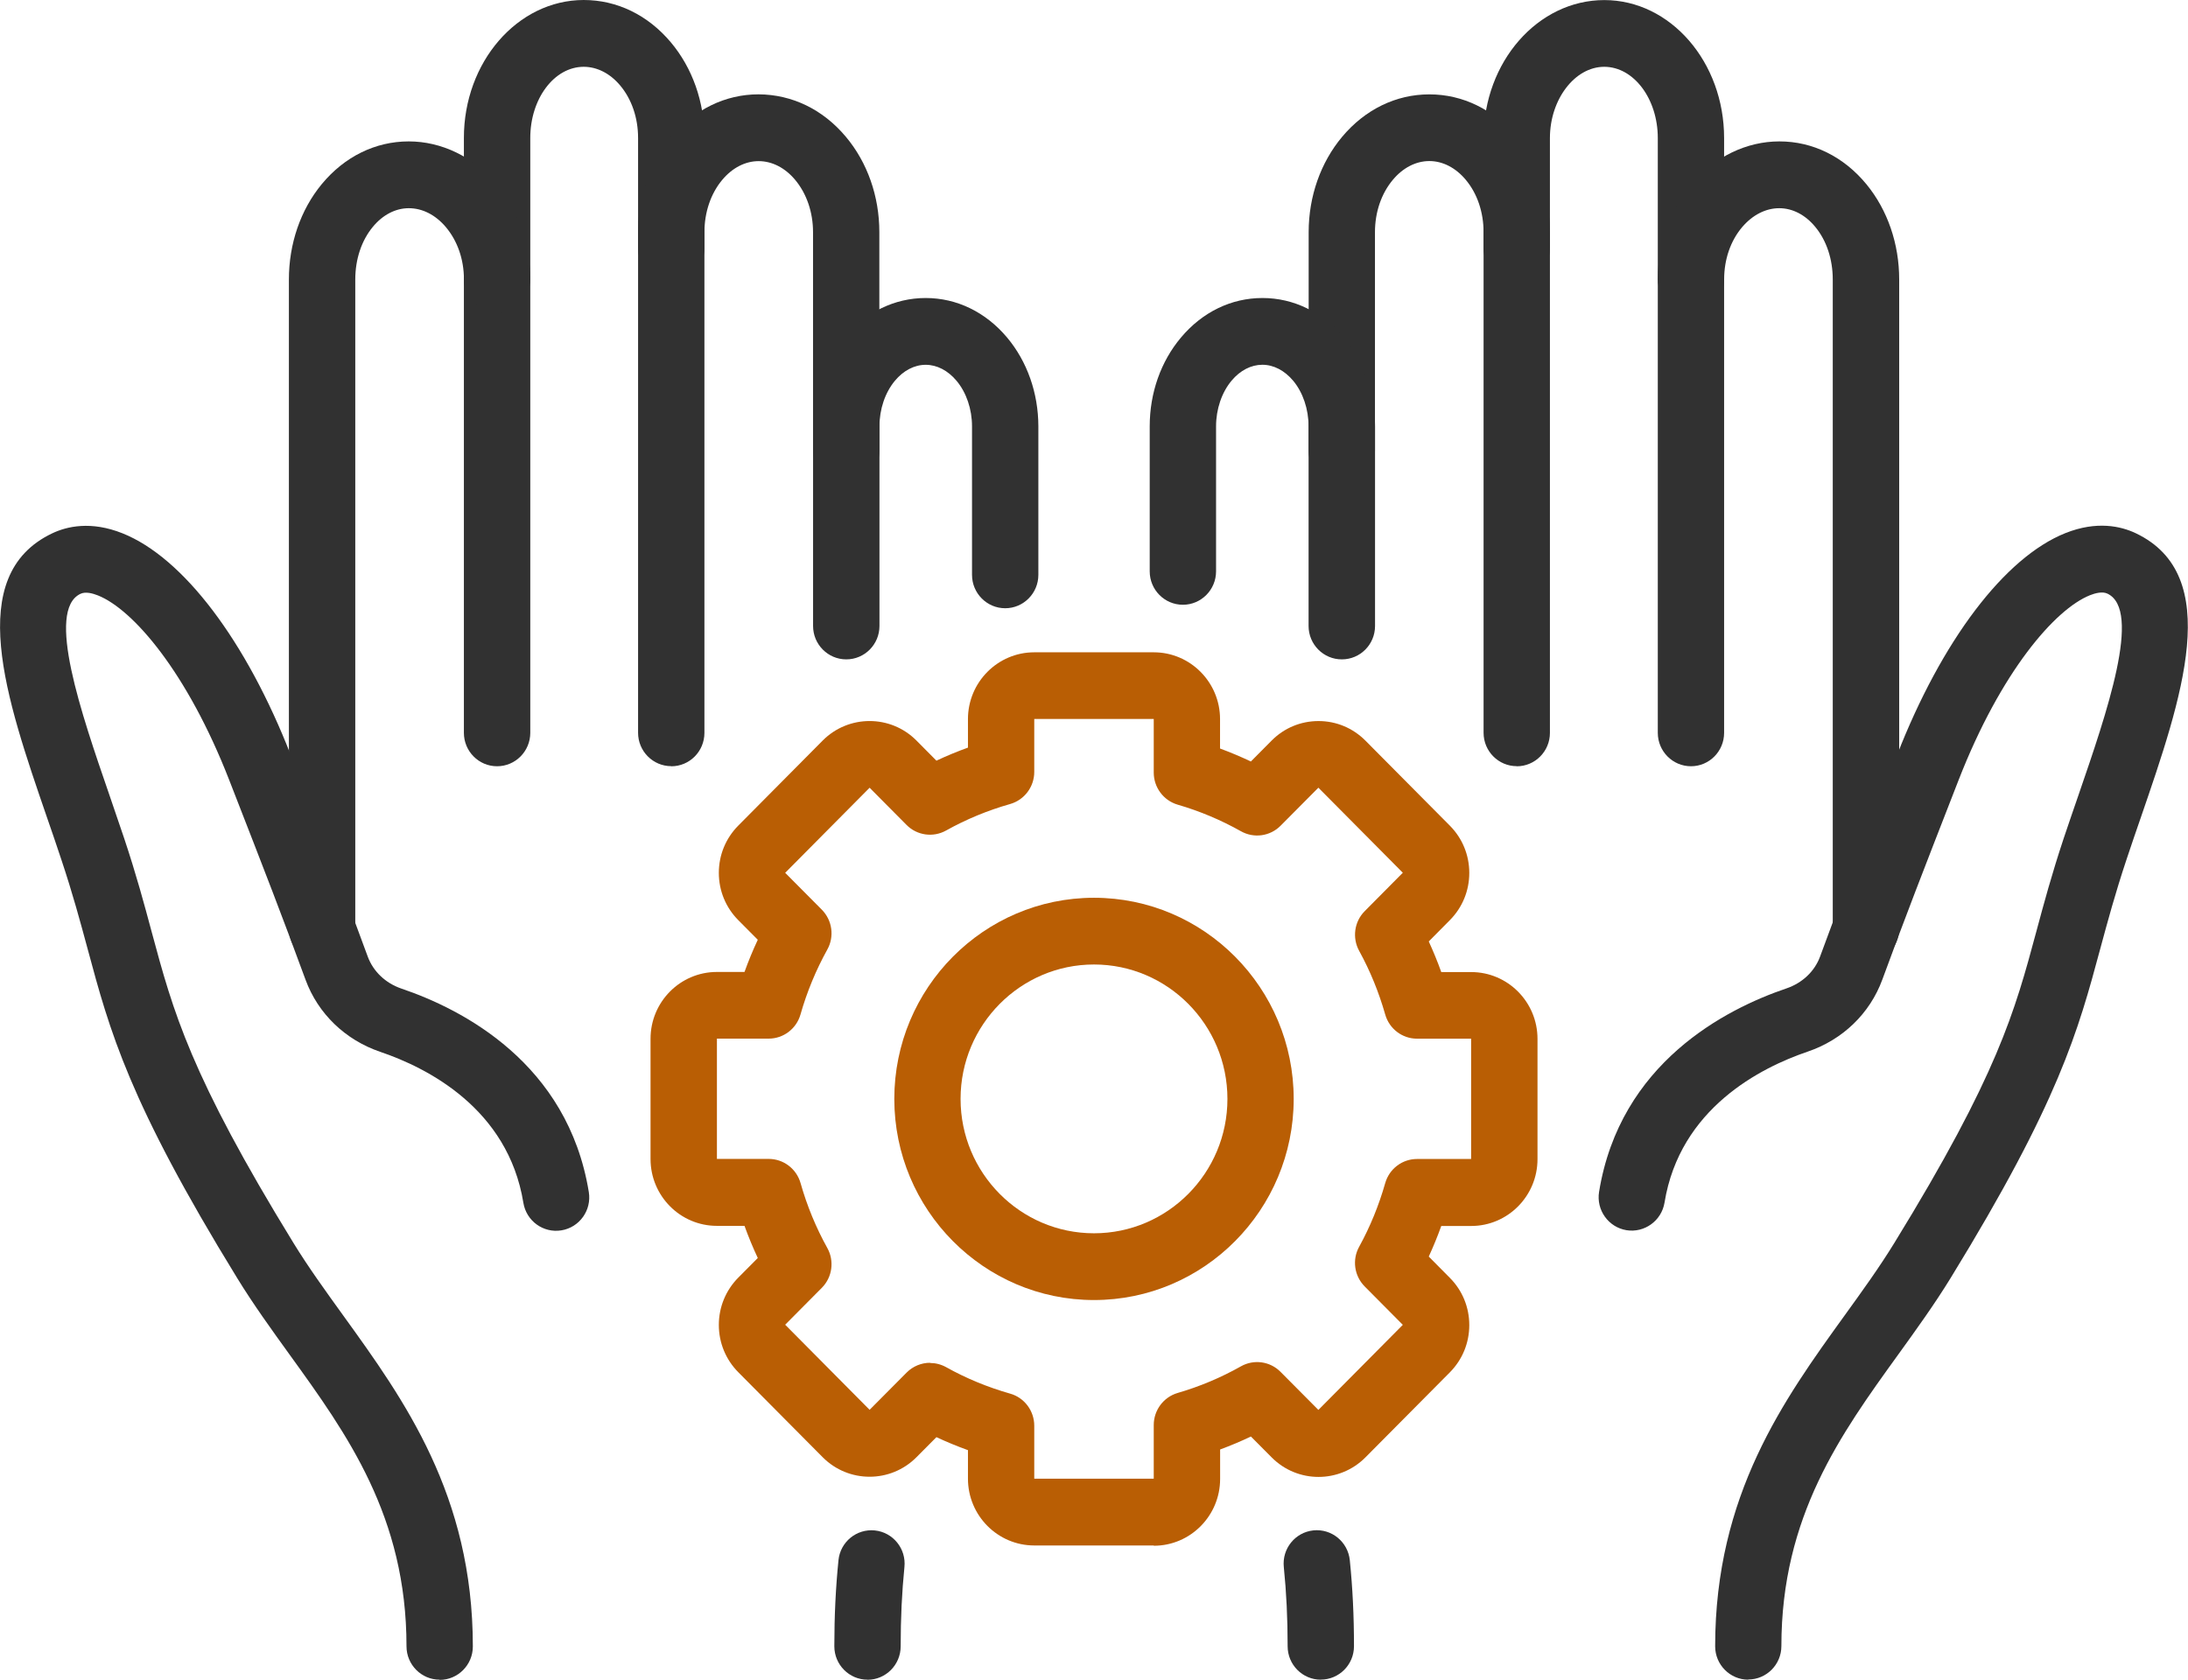 <svg width="56" height="43" viewBox="0 0 56 43" fill="none" xmlns="http://www.w3.org/2000/svg">
<g clip-path="url(#clip0_313_11381)">
<path d="M43.279 19.616C42.81 19.616 42.43 19.232 42.43 18.761V3.536C42.43 2.53 41.816 1.712 41.06 1.71C40.306 1.71 39.67 2.544 39.669 3.531V6.352C39.669 6.824 39.288 7.207 38.82 7.207C38.351 7.207 37.971 6.824 37.971 6.352V3.531C37.974 1.584 39.359 0.002 41.06 0.002H41.063C42.755 0.003 44.129 1.59 44.127 3.538V18.761C44.127 19.232 43.748 19.616 43.279 19.616Z" fill="#313131"/>
<path d="M38.82 19.614C38.351 19.614 37.971 19.231 37.971 18.759V5.949C37.971 5.433 37.811 4.957 37.516 4.604C37.258 4.294 36.925 4.123 36.583 4.123C36.24 4.123 35.907 4.294 35.649 4.603C35.355 4.954 35.191 5.43 35.191 5.945V11.541C35.191 12.012 34.812 12.396 34.343 12.396C33.873 12.396 33.494 12.012 33.494 11.541V5.945C33.494 5.027 33.8 4.16 34.352 3.501C34.939 2.801 35.731 2.416 36.581 2.416H36.586C37.438 2.416 38.231 2.804 38.817 3.507C39.368 4.167 39.67 5.036 39.669 5.952V18.762C39.669 19.234 39.288 19.617 38.82 19.617V19.614Z" fill="#313131"/>
<path d="M34.341 16.88C33.873 16.88 33.492 16.497 33.492 16.025V10.918C33.492 10.476 33.349 10.048 33.098 9.747C32.877 9.484 32.598 9.338 32.309 9.338C32.021 9.338 31.741 9.482 31.521 9.745C31.269 10.047 31.124 10.473 31.124 10.914V14.627C31.124 15.098 30.743 15.482 30.275 15.482C29.806 15.482 29.426 15.098 29.426 14.627V10.912C29.426 10.06 29.71 9.254 30.225 8.642C30.773 7.988 31.513 7.629 32.311 7.629H32.314C33.111 7.629 33.853 7.993 34.4 8.648C34.912 9.263 35.193 10.069 35.193 10.92V16.025C35.193 16.497 34.814 16.88 34.344 16.88H34.341Z" fill="#313131"/>
<path d="M33.805 43C33.337 43 32.956 42.617 32.956 42.145C32.956 41.427 32.924 40.763 32.858 40.117C32.809 39.647 33.148 39.227 33.614 39.178C34.081 39.129 34.498 39.47 34.547 39.94C34.619 40.646 34.654 41.367 34.654 42.143C34.654 42.615 34.273 42.998 33.805 42.998V43Z" fill="#313131"/>
<path d="M44.747 43C44.279 43 43.898 42.617 43.898 42.145C43.898 38.267 45.658 35.829 47.209 33.679C47.668 33.043 48.102 32.442 48.485 31.818C51.132 27.511 51.567 25.895 52.117 23.852C52.31 23.133 52.511 22.389 52.817 21.466C52.941 21.095 53.07 20.723 53.197 20.354C53.923 18.245 54.828 15.62 53.938 15.197C53.808 15.135 53.623 15.185 53.49 15.238C52.595 15.596 51.21 17.196 50.13 19.966C49.142 22.503 48.809 23.357 48.176 25.079C47.857 25.947 47.161 26.618 46.265 26.922C45.066 27.33 42.995 28.372 42.602 30.787C42.526 31.252 42.088 31.567 41.628 31.493C41.166 31.417 40.851 30.977 40.927 30.511C41.463 27.214 44.161 25.833 45.723 25.303C46.13 25.165 46.445 24.866 46.584 24.486C47.222 22.748 47.584 21.82 48.549 19.34C49.695 16.398 51.307 14.269 52.861 13.648C53.668 13.326 54.286 13.472 54.662 13.65C56.927 14.728 55.844 17.872 54.798 20.912C54.672 21.277 54.545 21.644 54.425 22.007C54.133 22.884 53.94 23.602 53.752 24.296C53.189 26.388 52.701 28.195 49.926 32.715C49.511 33.392 49.037 34.047 48.581 34.68C47.112 36.715 45.593 38.819 45.593 42.14C45.593 42.612 45.212 42.995 44.744 42.995L44.747 43Z" fill="#313131"/>
<path d="M47.757 24.628C47.289 24.628 46.908 24.244 46.908 23.772V7.156C46.908 6.637 46.75 6.159 46.46 5.808C46.206 5.5 45.88 5.33 45.538 5.33C45.193 5.33 44.856 5.502 44.591 5.812C44.292 6.164 44.128 6.64 44.128 7.151C44.128 7.623 43.747 8.005 43.279 8.005C42.81 8.005 42.431 7.621 42.431 7.148C42.431 6.231 42.742 5.362 43.303 4.702C43.886 4.014 44.702 3.62 45.54 3.62H45.543C46.396 3.62 47.186 4.009 47.768 4.715C48.31 5.374 48.609 6.241 48.608 7.157V23.774C48.608 24.246 48.227 24.629 47.759 24.629L47.757 24.628Z" fill="#313131"/>
<path d="M12.721 19.616C12.253 19.616 11.873 19.232 11.873 18.761V3.536C11.87 1.59 13.244 0.003 14.937 0H14.94C15.792 0 16.584 0.385 17.171 1.085C17.724 1.744 18.029 2.611 18.029 3.528V6.351C18.029 6.823 17.649 7.206 17.18 7.206C16.712 7.206 16.331 6.823 16.331 6.351V3.53C16.331 3.017 16.168 2.541 15.874 2.189C15.616 1.881 15.283 1.71 14.94 1.71C14.184 1.71 13.57 2.53 13.572 3.535V18.761C13.572 19.232 13.191 19.616 12.723 19.616H12.721Z" fill="#313131"/>
<path d="M17.18 19.614C16.712 19.614 16.331 19.231 16.331 18.759V5.949C16.331 5.033 16.634 4.166 17.183 3.506C17.77 2.803 18.561 2.415 19.414 2.415C20.271 2.419 21.061 2.8 21.648 3.5C22.201 4.158 22.506 5.026 22.506 5.943V11.541C22.506 12.012 22.126 12.396 21.657 12.396C21.189 12.396 20.809 12.012 20.809 11.541V5.945C20.809 5.432 20.645 4.956 20.351 4.604C20.093 4.295 19.76 4.125 19.417 4.125C19.073 4.125 18.742 4.297 18.484 4.606C18.191 4.957 18.029 5.435 18.029 5.949V18.762C18.029 19.234 17.65 19.617 17.18 19.617V19.614Z" fill="#313131"/>
<path d="M21.659 16.88C21.191 16.88 20.81 16.497 20.81 16.025V10.918C20.81 10.068 21.091 9.262 21.603 8.648C22.15 7.993 22.892 7.63 23.689 7.629H23.692C24.488 7.629 25.23 7.99 25.777 8.642C26.29 9.255 26.574 10.06 26.576 10.912V14.716C26.576 15.188 26.195 15.571 25.727 15.571C25.259 15.571 24.878 15.188 24.878 14.716V10.914C24.878 10.473 24.733 10.047 24.481 9.747C24.26 9.484 23.981 9.339 23.692 9.339C23.404 9.339 23.123 9.485 22.904 9.748C22.653 10.05 22.508 10.476 22.509 10.918V16.025C22.509 16.497 22.129 16.88 21.66 16.88H21.659Z" fill="#313131"/>
<path d="M22.203 43C21.735 43 21.354 42.617 21.354 42.145C21.354 41.367 21.389 40.648 21.46 39.943C21.506 39.473 21.923 39.132 22.39 39.179C22.857 39.227 23.197 39.647 23.148 40.117C23.083 40.763 23.052 41.427 23.052 42.146C23.052 42.618 22.671 43.002 22.203 43.002V43Z" fill="#313131"/>
<path d="M11.253 43C10.785 43 10.404 42.617 10.404 42.145C10.404 38.823 8.886 36.719 7.417 34.685C6.959 34.05 6.486 33.396 6.071 32.719C3.294 28.2 2.808 26.392 2.245 24.3C2.057 23.605 1.864 22.887 1.572 22.012C1.452 21.647 1.325 21.28 1.199 20.916C0.153 17.877 -0.93 14.733 1.335 13.654C1.711 13.475 2.328 13.33 3.136 13.653C4.69 14.274 6.302 16.402 7.448 19.345C8.441 21.895 8.776 22.753 9.413 24.491C9.554 24.871 9.867 25.169 10.274 25.308C11.835 25.837 14.533 27.219 15.07 30.516C15.146 30.981 14.833 31.421 14.369 31.497C13.907 31.573 13.471 31.258 13.395 30.791C13.002 28.377 10.931 27.333 9.732 26.927C8.836 26.622 8.14 25.951 7.821 25.084C7.188 23.363 6.856 22.508 5.867 19.97C4.788 17.201 3.403 15.6 2.507 15.243C2.374 15.19 2.189 15.139 2.059 15.202C1.171 15.625 2.075 18.249 2.802 20.358C2.929 20.728 3.057 21.101 3.181 21.47C3.489 22.394 3.689 23.136 3.882 23.856C4.433 25.901 4.868 27.515 7.513 31.823C7.895 32.445 8.33 33.046 8.79 33.684C10.342 35.835 12.102 38.273 12.102 42.15C12.102 42.621 11.721 43.005 11.253 43.005V43Z" fill="#313131"/>
<path d="M8.243 24.628C7.774 24.628 7.394 24.244 7.394 23.772V7.156C7.394 6.241 7.691 5.374 8.234 4.715C8.815 4.011 9.605 3.621 10.459 3.62H10.462C11.3 3.62 12.116 4.014 12.699 4.702C13.259 5.362 13.569 6.231 13.57 7.148C13.57 7.62 13.191 8.003 12.723 8.005C12.255 8.005 11.876 7.623 11.874 7.151C11.874 6.64 11.708 6.165 11.41 5.812C11.146 5.5 10.811 5.33 10.463 5.33C10.123 5.33 9.796 5.5 9.542 5.808C9.252 6.159 9.093 6.637 9.093 7.154V23.772C9.093 24.244 8.713 24.628 8.244 24.628H8.243Z" fill="#313131"/>
<path d="M29.529 39.564H26.471C25.535 39.564 24.774 38.797 24.774 37.854V37.124C24.499 37.025 24.23 36.914 23.967 36.791L23.456 37.305C22.795 37.971 21.718 37.971 21.056 37.305L18.895 35.128C18.575 34.805 18.398 34.374 18.398 33.918C18.398 33.462 18.575 33.032 18.895 32.708L19.395 32.205C19.269 31.935 19.156 31.662 19.055 31.382H18.348C17.411 31.382 16.65 30.615 16.65 29.671V26.592C16.65 25.648 17.411 24.882 18.348 24.882H19.055C19.156 24.602 19.269 24.326 19.395 24.058L18.895 23.555C18.575 23.232 18.398 22.803 18.398 22.345C18.398 21.887 18.575 21.46 18.895 21.136L21.056 18.958C21.718 18.292 22.795 18.292 23.456 18.958L23.967 19.473C24.23 19.349 24.5 19.238 24.774 19.139V18.409C24.774 17.466 25.535 16.699 26.471 16.699H29.529C30.465 16.699 31.226 17.466 31.226 18.409V19.162C31.494 19.261 31.757 19.372 32.015 19.494L32.545 18.96C32.865 18.637 33.291 18.459 33.746 18.459C34.201 18.459 34.625 18.637 34.947 18.96L37.108 21.137C37.428 21.46 37.605 21.889 37.605 22.347C37.605 22.805 37.428 23.232 37.108 23.556L36.568 24.101C36.685 24.357 36.793 24.618 36.888 24.885H37.654C38.59 24.885 39.351 25.651 39.351 26.595V29.674C39.351 30.618 38.59 31.385 37.654 31.385H36.888C36.793 31.651 36.685 31.913 36.568 32.168L37.108 32.713C37.428 33.035 37.605 33.465 37.605 33.922C37.605 34.38 37.428 34.808 37.108 35.132L34.947 37.309C34.285 37.976 33.208 37.976 32.547 37.309L32.016 36.775C31.76 36.897 31.495 37.008 31.228 37.107V37.86C31.228 38.804 30.467 39.571 29.53 39.571L29.529 39.564ZM23.802 34.892C23.943 34.892 24.083 34.927 24.213 34.998C24.728 35.286 25.281 35.514 25.854 35.677C26.219 35.78 26.471 36.117 26.471 36.5V37.854H29.529V36.482C29.529 36.101 29.778 35.767 30.14 35.66C30.705 35.496 31.251 35.266 31.761 34.978C32.092 34.791 32.507 34.849 32.775 35.12L33.743 36.094L35.904 33.916L34.929 32.934C34.661 32.664 34.602 32.249 34.787 31.916C35.068 31.404 35.291 30.858 35.453 30.289C35.557 29.922 35.889 29.67 36.268 29.67H37.652V26.59H36.268C35.889 26.59 35.557 26.338 35.453 25.97C35.291 25.402 35.068 24.854 34.787 24.343C34.604 24.01 34.661 23.594 34.929 23.325L35.904 22.342L33.743 20.165L32.775 21.139C32.506 21.41 32.092 21.467 31.761 21.28C31.251 20.993 30.705 20.763 30.14 20.599C29.778 20.492 29.529 20.157 29.529 19.777V18.406H26.471V19.76C26.471 20.143 26.219 20.478 25.854 20.583C25.28 20.746 24.728 20.974 24.213 21.262C23.882 21.446 23.47 21.388 23.203 21.119L22.257 20.166L20.096 22.344L21.034 23.288C21.302 23.559 21.36 23.976 21.174 24.309C20.884 24.833 20.653 25.391 20.488 25.97C20.384 26.336 20.052 26.589 19.673 26.589H18.349V29.668H19.674C20.053 29.668 20.386 29.921 20.49 30.288C20.654 30.867 20.884 31.426 21.174 31.948C21.36 32.281 21.302 32.699 21.034 32.968L20.096 33.913L22.257 36.091L23.204 35.138C23.367 34.974 23.585 34.887 23.804 34.887L23.802 34.892Z" fill="#B95E04"/>
<path d="M28 33.281C25.181 33.281 22.889 30.971 22.889 28.132C22.889 25.292 25.181 22.983 28 22.983C30.819 22.983 33.111 25.292 33.111 28.132C33.111 30.971 30.819 33.281 28 33.281ZM28 24.691C26.118 24.691 24.585 26.234 24.585 28.132C24.585 30.029 26.116 31.572 28 31.572C29.884 31.572 31.415 30.029 31.415 28.132C31.415 26.234 29.884 24.691 28 24.691Z" fill="#B95E04"/>
</g>
<defs>
<clipPath id="clip0_313_11381">
<rect width="56" height="43" fill="white"/>
</clipPath>
</defs>
</svg>
